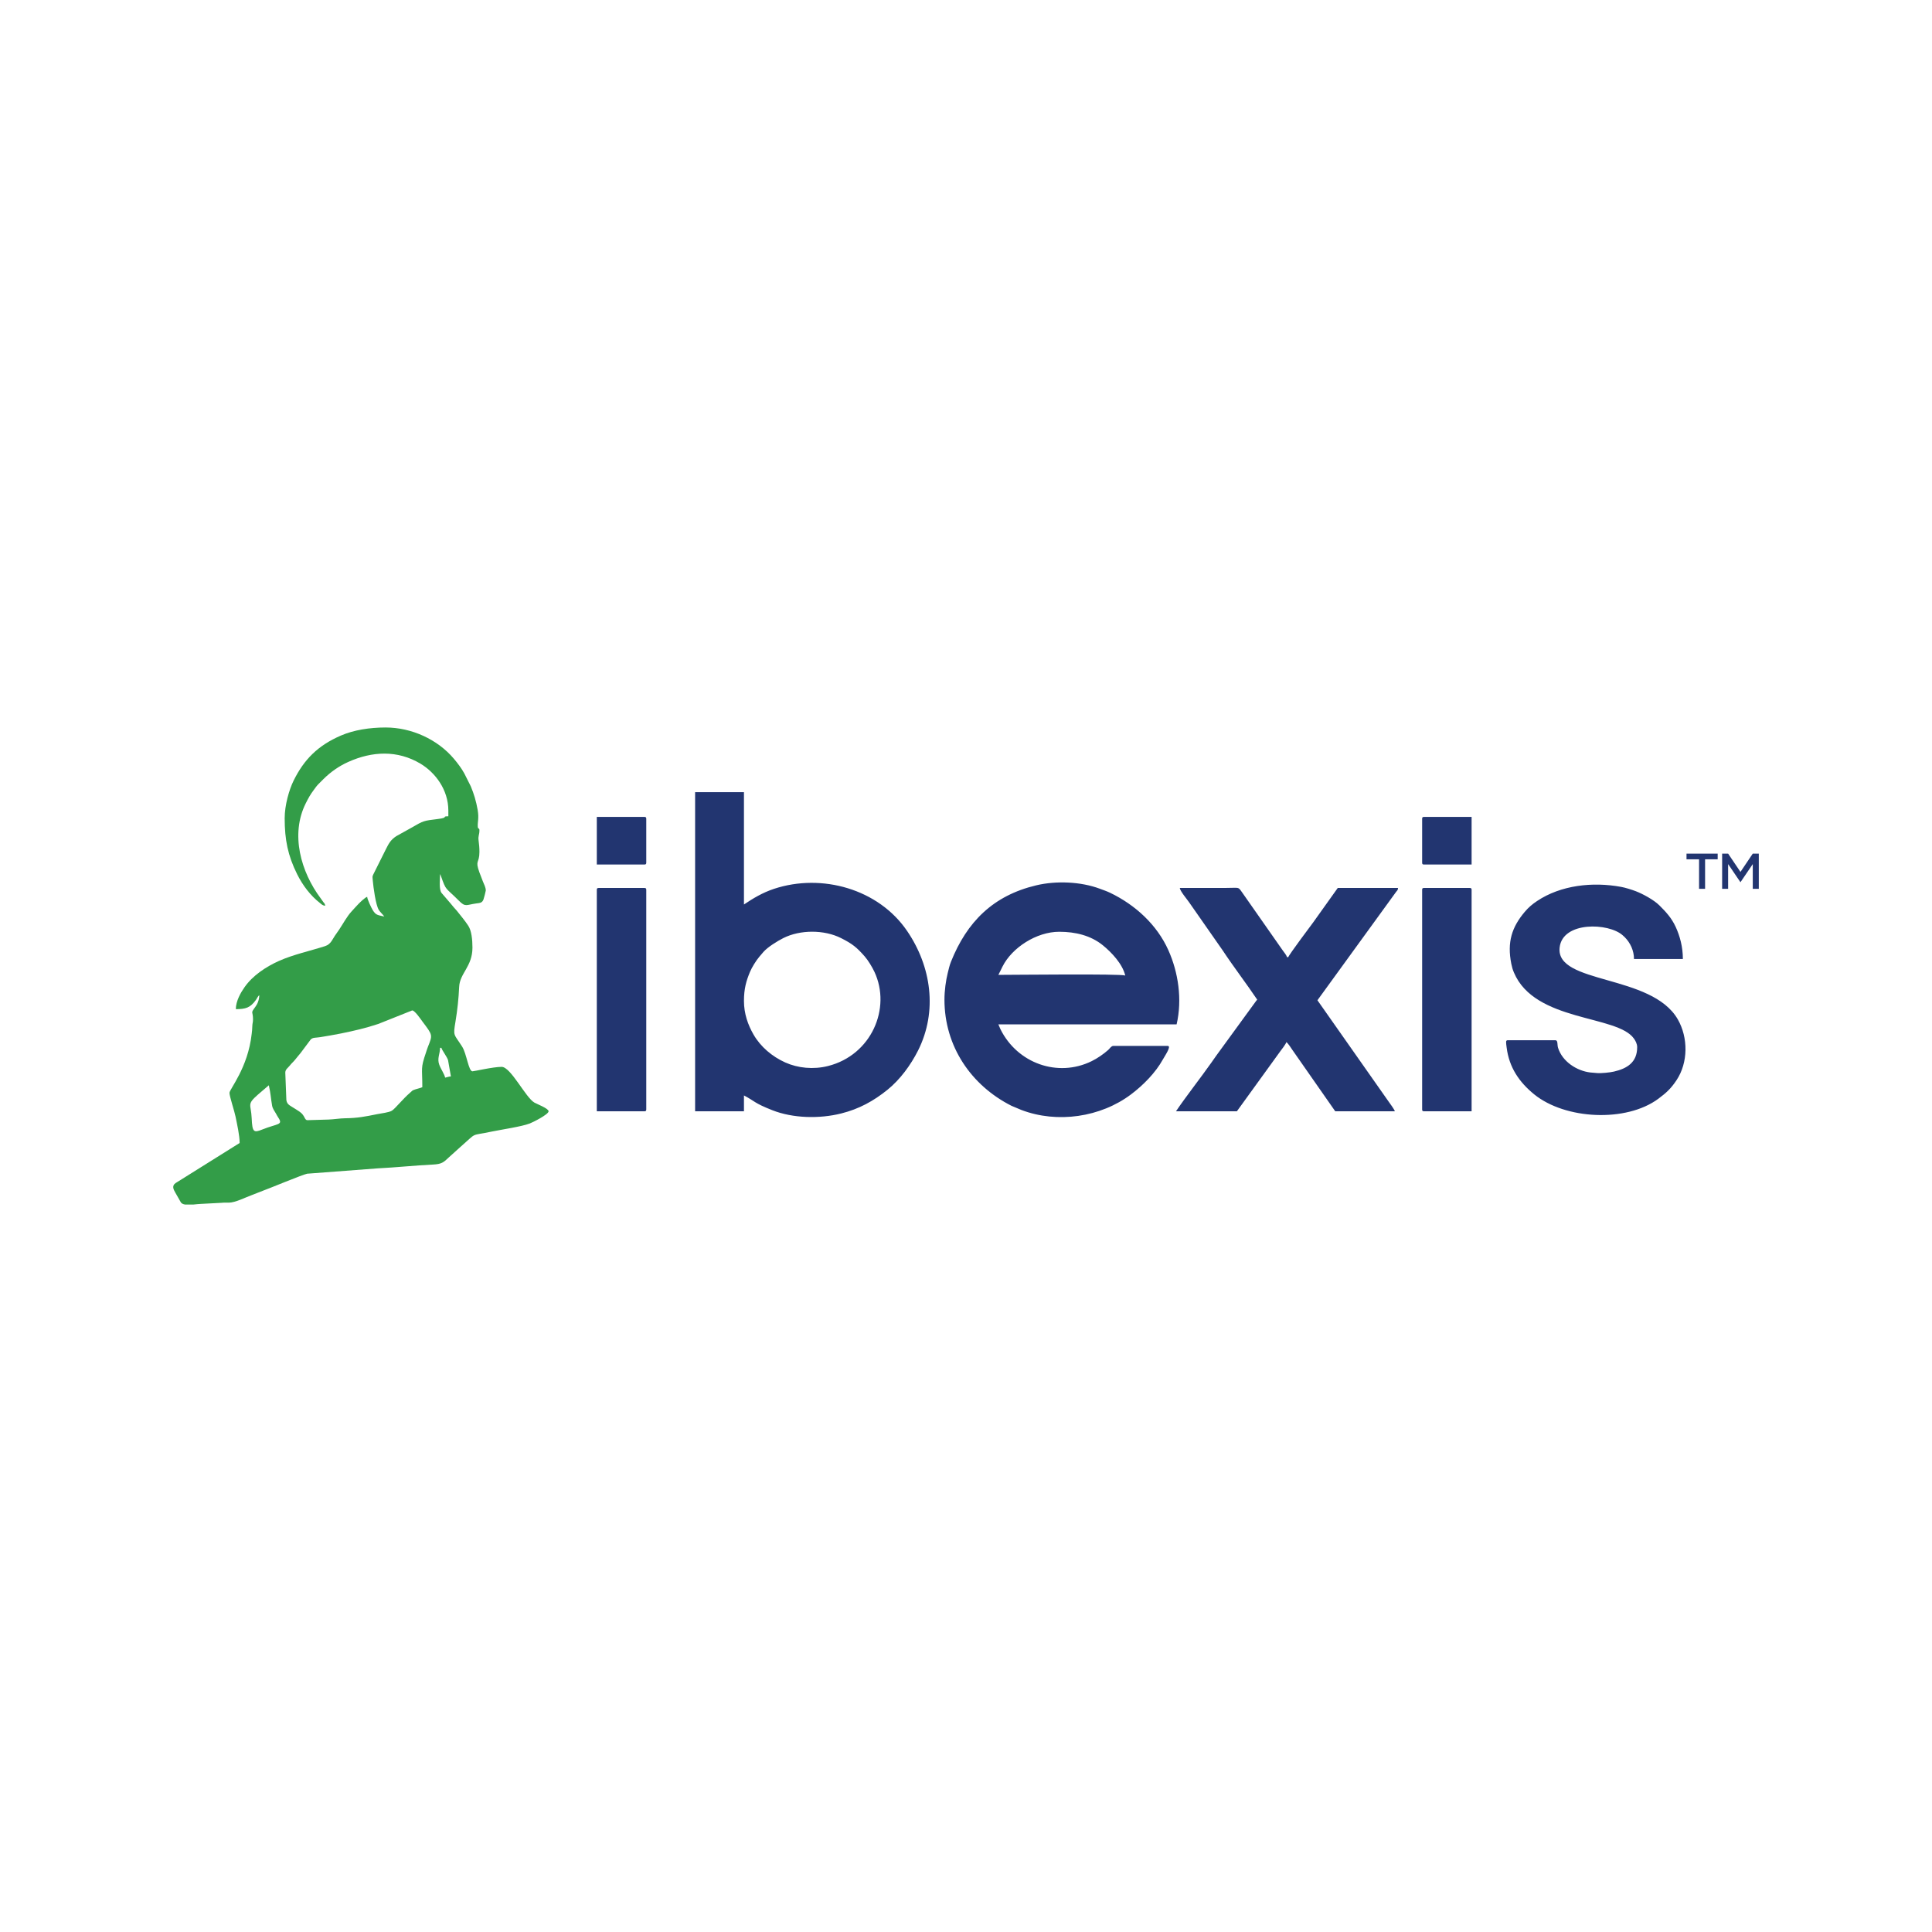<?xml version="1.0" encoding="UTF-8"?>
<!DOCTYPE svg PUBLIC "-//W3C//DTD SVG 1.1//EN" "http://www.w3.org/Graphics/SVG/1.1/DTD/svg11.dtd">
<!-- Creator: CorelDRAW 2020 (64-Bit) -->
<svg xmlns="http://www.w3.org/2000/svg" xml:space="preserve" width="200px" height="200px" version="1.1" style="shape-rendering:geometricPrecision; text-rendering:geometricPrecision; image-rendering:optimizeQuality; fill-rule:evenodd; clip-rule:evenodd"
viewBox="0 0 46.794 46.794"
 xmlns:xlink="http://www.w3.org/1999/xlink"
 xmlns:xodm="http://www.corel.com/coreldraw/odm/2003">
 <defs>
  <style type="text/css">
   <![CDATA[
    .fil0 {fill:none}
    .fil2 {fill:#223570}
    .fil1 {fill:#339D48}
   ]]>
  </style>
 </defs>
 <g id="Layer_x0020_1">
  <g id="_3112440959808">
   <polygon class="fil0" points="0,0 46.794,0 46.794,46.794 0,46.794 "/>
   <g id="IBEXIS.cdr">
    <path class="fil1" d="M6.511 26.286c0.047,0.203 0.048,0.316 0.079,0.49 0.013,0.079 0.058,0.13 0.095,0.197 0.022,0.039 0.025,0.05 0.05,0.087 0.132,0.195 -0.004,0.146 -0.382,0.297 -0.207,0.083 -0.242,0.07 -0.257,-0.272 -0.015,-0.348 -0.126,-0.329 0.15,-0.572l0.265 -0.227zm-1.822 2.888l-0.209 0c-0.043,-0.007 -0.079,-0.023 -0.099,-0.051l-0.134 -0.236c-0.051,-0.084 -0.087,-0.17 0.007,-0.233l1.55 -0.97c0,-0.187 -0.062,-0.454 -0.099,-0.639 -0.024,-0.124 -0.147,-0.491 -0.147,-0.575 0,-0.089 0.448,-0.605 0.538,-1.429 0.008,-0.074 0.013,-0.097 0.015,-0.184 0.002,-0.079 0.017,-0.087 0.017,-0.169 0,-0.203 -0.068,-0.134 0.054,-0.298 0.054,-0.073 0.096,-0.169 0.098,-0.286 -0.037,0.028 -0.05,0.071 -0.083,0.117 -0.137,0.19 -0.251,0.221 -0.485,0.221 0,-0.198 0.122,-0.405 0.209,-0.529 0.198,-0.285 0.52,-0.497 0.836,-0.639 0.348,-0.155 0.748,-0.24 1.116,-0.358 0.15,-0.048 0.18,-0.177 0.264,-0.289 0.03,-0.04 0.048,-0.066 0.076,-0.109 0.088,-0.131 0.193,-0.326 0.299,-0.439 0.064,-0.068 0.111,-0.126 0.177,-0.192 0.042,-0.042 0.155,-0.152 0.204,-0.165 0.004,0.061 0.099,0.262 0.131,0.315 0.079,0.132 0.121,0.124 0.283,0.162 -0.039,-0.059 -0.091,-0.095 -0.132,-0.16 -0.077,-0.124 -0.132,-0.556 -0.145,-0.701 -0.013,-0.14 -0.014,-0.102 0.042,-0.22l0.276 -0.553c0.069,-0.138 0.119,-0.229 0.254,-0.315l0.365 -0.203c0.296,-0.172 0.29,-0.167 0.636,-0.21 0.288,-0.035 0.077,-0.066 0.256,-0.066l0 -0.138c0,-0.506 -0.317,-0.922 -0.676,-1.137 -0.557,-0.332 -1.168,-0.302 -1.747,-0.042 -0.229,0.102 -0.434,0.249 -0.6,0.414 -0.047,0.047 -0.085,0.083 -0.131,0.131 -0.041,0.043 -0.071,0.088 -0.108,0.138 -0.082,0.109 -0.125,0.188 -0.19,0.317 -0.38,0.754 -0.118,1.666 0.36,2.304 0.024,0.033 0.04,0.058 0.063,0.089 0.032,0.042 0.034,0.029 0.048,0.091 -0.065,-0.006 -0.085,-0.032 -0.123,-0.062 -0.236,-0.183 -0.424,-0.433 -0.558,-0.702 -0.225,-0.452 -0.302,-0.836 -0.302,-1.357 0,-0.317 0.11,-0.694 0.215,-0.907 0.255,-0.519 0.593,-0.855 1.148,-1.095 0.31,-0.134 0.697,-0.195 1.08,-0.195 0.635,0 1.263,0.292 1.655,0.757 0.093,0.11 0.186,0.233 0.255,0.36l0.154 0.307c0.077,0.184 0.13,0.359 0.167,0.571 0.036,0.21 -0.004,0.287 0.003,0.405 0.004,0.074 0.04,0.025 0.04,0.089 0,0.117 -0.036,0.132 -0.02,0.25 0.012,0.095 0.02,0.175 0.02,0.272 0,0.29 -0.111,0.191 -0.002,0.494 0.028,0.078 0.054,0.14 0.085,0.222 0.026,0.068 0.071,0.144 0.071,0.222 0,0.016 -0.048,0.2 -0.057,0.22 -0.035,0.082 -0.081,0.08 -0.182,0.094 -0.232,0.032 -0.253,0.094 -0.41,-0.065 -0.339,-0.341 -0.305,-0.225 -0.439,-0.605l-0.019 -0.044c0,0.118 -0.032,0.367 0.035,0.458l0.22 0.256c0.052,0.066 0.094,0.113 0.149,0.174l0.143 0.179c0.051,0.065 0.09,0.117 0.136,0.187 0.079,0.118 0.101,0.339 0.101,0.529 0,0.459 -0.308,0.62 -0.322,0.952 -0.013,0.283 -0.043,0.562 -0.088,0.834 -0.062,0.369 -0.042,0.294 0.161,0.613 0.108,0.17 0.155,0.597 0.249,0.597 0.04,0 0.5,-0.108 0.707,-0.108 0.222,0 0.579,0.743 0.794,0.866 0.061,0.035 0.343,0.141 0.343,0.21 0,0.076 -0.378,0.266 -0.457,0.296 -0.199,0.076 -0.68,0.146 -0.912,0.194 -0.549,0.115 -0.347,0.007 -0.749,0.358 -0.002,0.002 -0.006,0.005 -0.008,0.007 -0.002,0.002 -0.006,0.005 -0.008,0.007l-0.283 0.255c-0.125,0.121 -0.176,0.163 -0.38,0.173 -0.453,0.022 -0.9,0.071 -1.352,0.093l-1.699 0.129c-0.117,0.024 -0.913,0.356 -1.065,0.41 -0.093,0.034 -0.181,0.073 -0.276,0.108 -0.15,0.054 -0.398,0.182 -0.554,0.183 -0.063,0 -0.12,-0.003 -0.182,0.004l-0.495 0.026c-0.043,0 -0.108,0.009 -0.178,0.015zm5.97 -3.795l0.031 0c0.016,0.061 0.14,0.221 0.162,0.299l0.069 0.393c-0.051,0.004 -0.093,0.02 -0.139,0.03 -0.022,-0.094 -0.105,-0.208 -0.144,-0.316 -0.054,-0.149 0.018,-0.256 0.021,-0.406zm-0.43 0.953c-0.036,0.018 -0.114,0.035 -0.163,0.051 -0.095,0.032 -0.069,0.028 -0.133,0.082 -0.175,0.149 -0.359,0.385 -0.441,0.436 -0.071,0.044 -0.251,0.063 -0.36,0.085 -0.285,0.058 -0.472,0.095 -0.777,0.099 -0.12,0.001 -0.282,0.028 -0.399,0.031l-0.508 0.015c-0.08,0 -0.053,-0.111 -0.193,-0.206 -0.227,-0.155 -0.299,-0.154 -0.319,-0.28l-0.026 -0.666c0,-0.079 0.068,-0.117 0.108,-0.169 0.045,-0.059 0.093,-0.095 0.138,-0.154 0.039,-0.051 0.083,-0.099 0.125,-0.152l0.243 -0.325c0.052,-0.057 0.128,-0.041 0.234,-0.059 0.171,-0.029 0.325,-0.053 0.496,-0.088 0.332,-0.067 0.607,-0.132 0.906,-0.231l0.823 -0.328c0.065,0 0.208,0.215 0.251,0.272 0.252,0.334 0.245,0.32 0.129,0.614 -0.02,0.05 -0.029,0.085 -0.047,0.138 -0.133,0.39 -0.087,0.352 -0.087,0.835z"/>
    <path class="fil2" d="M18.019 24.242c0,-0.292 0.054,-0.481 0.145,-0.7 0.046,-0.111 0.15,-0.279 0.229,-0.371l0.099 -0.116c0.105,-0.119 0.338,-0.262 0.48,-0.334 0.408,-0.206 0.99,-0.206 1.398,0 0.274,0.138 0.379,0.223 0.572,0.442 0.085,0.097 0.183,0.26 0.238,0.377 0.411,0.881 -0.073,2.013 -1.123,2.279 -0.356,0.09 -0.731,0.052 -1.039,-0.086 -0.315,-0.142 -0.596,-0.378 -0.768,-0.677 -0.134,-0.234 -0.231,-0.502 -0.231,-0.814zm-3.564 -3.303l1.152 0c0.035,0 0.046,-0.011 0.046,-0.046l0 -1.06c0,-0.036 -0.011,-0.047 -0.046,-0.047l-1.152 0 0 1.153zm19.99 -1.106l0 1.06c0,0.035 0.01,0.046 0.046,0.046l1.152 0 0 -1.153 -1.152 0c-0.036,0 -0.046,0.011 -0.046,0.047zm-19.99 1.72l0 5.363 1.152 0c0.035,0 0.046,-0.011 0.046,-0.046l0 -5.317c0,-0.035 -0.011,-0.046 -0.046,-0.046l-1.106 0c-0.036,0 -0.046,0.011 -0.046,0.046zm19.99 0l0 5.317c0,0.035 0.01,0.046 0.046,0.046l1.152 0 0 -5.363c0,-0.035 -0.011,-0.046 -0.046,-0.046l-1.106 0c-0.036,0 -0.046,0.011 -0.046,0.046zm5.208 3.811c0,0.368 -0.245,0.517 -0.562,0.59 -0.092,0.022 -0.322,0.047 -0.422,0.035l-0.15 -0.013c-0.322,-0.037 -0.678,-0.26 -0.783,-0.6 -0.023,-0.074 0.003,-0.181 -0.065,-0.181l-1.152 0c-0.054,0 -0.044,0.044 -0.027,0.18 0.061,0.479 0.303,0.835 0.667,1.131 0.752,0.61 2.227,0.684 3.006,0.107 0.194,-0.144 0.308,-0.249 0.441,-0.45 0.284,-0.427 0.285,-1.031 0.03,-1.475 -0.635,-1.104 -2.962,-0.842 -2.861,-1.739 0.072,-0.639 1.191,-0.601 1.529,-0.294 0.017,0.016 0.033,0.029 0.048,0.044 0.136,0.137 0.224,0.325 0.224,0.529l1.184 0c0,-0.294 -0.073,-0.559 -0.174,-0.778 -0.103,-0.222 -0.237,-0.364 -0.398,-0.524 -0.13,-0.129 -0.396,-0.274 -0.567,-0.34 -0.097,-0.037 -0.256,-0.087 -0.356,-0.105 -0.693,-0.128 -1.461,-0.041 -2.033,0.34 -0.121,0.08 -0.214,0.16 -0.303,0.266 -0.311,0.369 -0.429,0.73 -0.325,1.255 0.017,0.085 0.034,0.142 0.064,0.213 0.506,1.202 2.494,1.022 2.905,1.598 0.038,0.053 0.08,0.126 0.08,0.211zm2.946 -4.689l0 0.853 -0.146 0 0 -0.599 -0.093 0.137 -0.121 0.178 -0.084 0.124 -0.085 -0.124 -0.129 -0.191 -0.085 -0.124 0 0.599 -0.145 0 0 -0.853 0.145 0 0.299 0.443 0.298 -0.443 0.146 0zm-1.751 0l0.304 0 0.146 0 0.305 0 0 0.138 -0.305 0 0 0.715 -0.146 0 0 -0.715 -0.304 0 0 -0.138zm-10.398 3.537c-0.013,0.014 -0.014,0.015 -0.028,0.034l-0.958 1.315c-0.043,0.059 -0.08,0.114 -0.121,0.172 -0.24,0.342 -0.641,0.856 -0.86,1.183l1.475 0 1.051 -1.453c0.036,-0.047 0.135,-0.174 0.147,-0.222 0.044,0.029 0.119,0.15 0.154,0.2l1.03 1.475 1.444 0c-0.013,-0.049 -0.117,-0.186 -0.163,-0.252l-1.712 -2.437 1.9 -2.618c0.036,-0.051 0.047,-0.039 0.052,-0.102l-1.46 0 -0.595 0.834c-0.029,0.04 -0.588,0.784 -0.603,0.841l-0.031 0c-0.014,-0.051 -0.068,-0.111 -0.102,-0.16l-0.987 -1.41c-0.104,-0.143 -0.049,-0.105 -0.432,-0.105 -0.359,0 -0.717,0 -1.076,0 0.006,0.075 0.179,0.278 0.224,0.345l0.821 1.176c0.246,0.374 0.573,0.801 0.83,1.184zm-4.794 -1.644c0.391,0 0.763,0.09 1.055,0.327 0.212,0.172 0.478,0.454 0.543,0.733 -0.096,-0.046 -2.717,-0.016 -3.073,-0.016 0.036,-0.068 0.065,-0.131 0.102,-0.205 0.228,-0.452 0.818,-0.839 1.373,-0.839zm-2.781 1.644c0,1.13 0.646,2.077 1.623,2.571l0.238 0.1c0.87,0.333 1.924,0.178 2.66,-0.378 0.292,-0.22 0.591,-0.522 0.769,-0.844 0.056,-0.1 0.214,-0.328 0.118,-0.328l-1.321 0c-0.046,0 -0.088,0.068 -0.119,0.096 -0.118,0.104 -0.262,0.204 -0.403,0.273 -0.821,0.403 -1.799,0.052 -2.208,-0.773 -0.022,-0.045 -0.032,-0.079 -0.051,-0.118l4.317 0c0.141,-0.604 0.04,-1.264 -0.2,-1.798 -0.277,-0.618 -0.803,-1.097 -1.408,-1.388 -0.08,-0.039 -0.175,-0.071 -0.253,-0.1 -0.456,-0.171 -1.056,-0.197 -1.538,-0.082 -1.048,0.248 -1.681,0.888 -2.066,1.851 -0.036,0.089 -0.056,0.184 -0.079,0.275 -0.045,0.182 -0.079,0.423 -0.079,0.643zm-6.039 2.704l1.183 0 0 -0.384c0.278,0.147 0.237,0.18 0.687,0.358 0.497,0.196 1.14,0.212 1.671,0.078 0.43,-0.108 0.78,-0.3 1.117,-0.572 0.306,-0.247 0.563,-0.598 0.741,-0.95 0.48,-0.956 0.32,-2.041 -0.264,-2.897 -0.694,-1.019 -2.067,-1.403 -3.224,-1.021 -0.282,0.094 -0.507,0.231 -0.728,0.379l0 -2.72 -1.183 0 0 7.729z"/>
   </g>
  </g>
 </g>
</svg>
